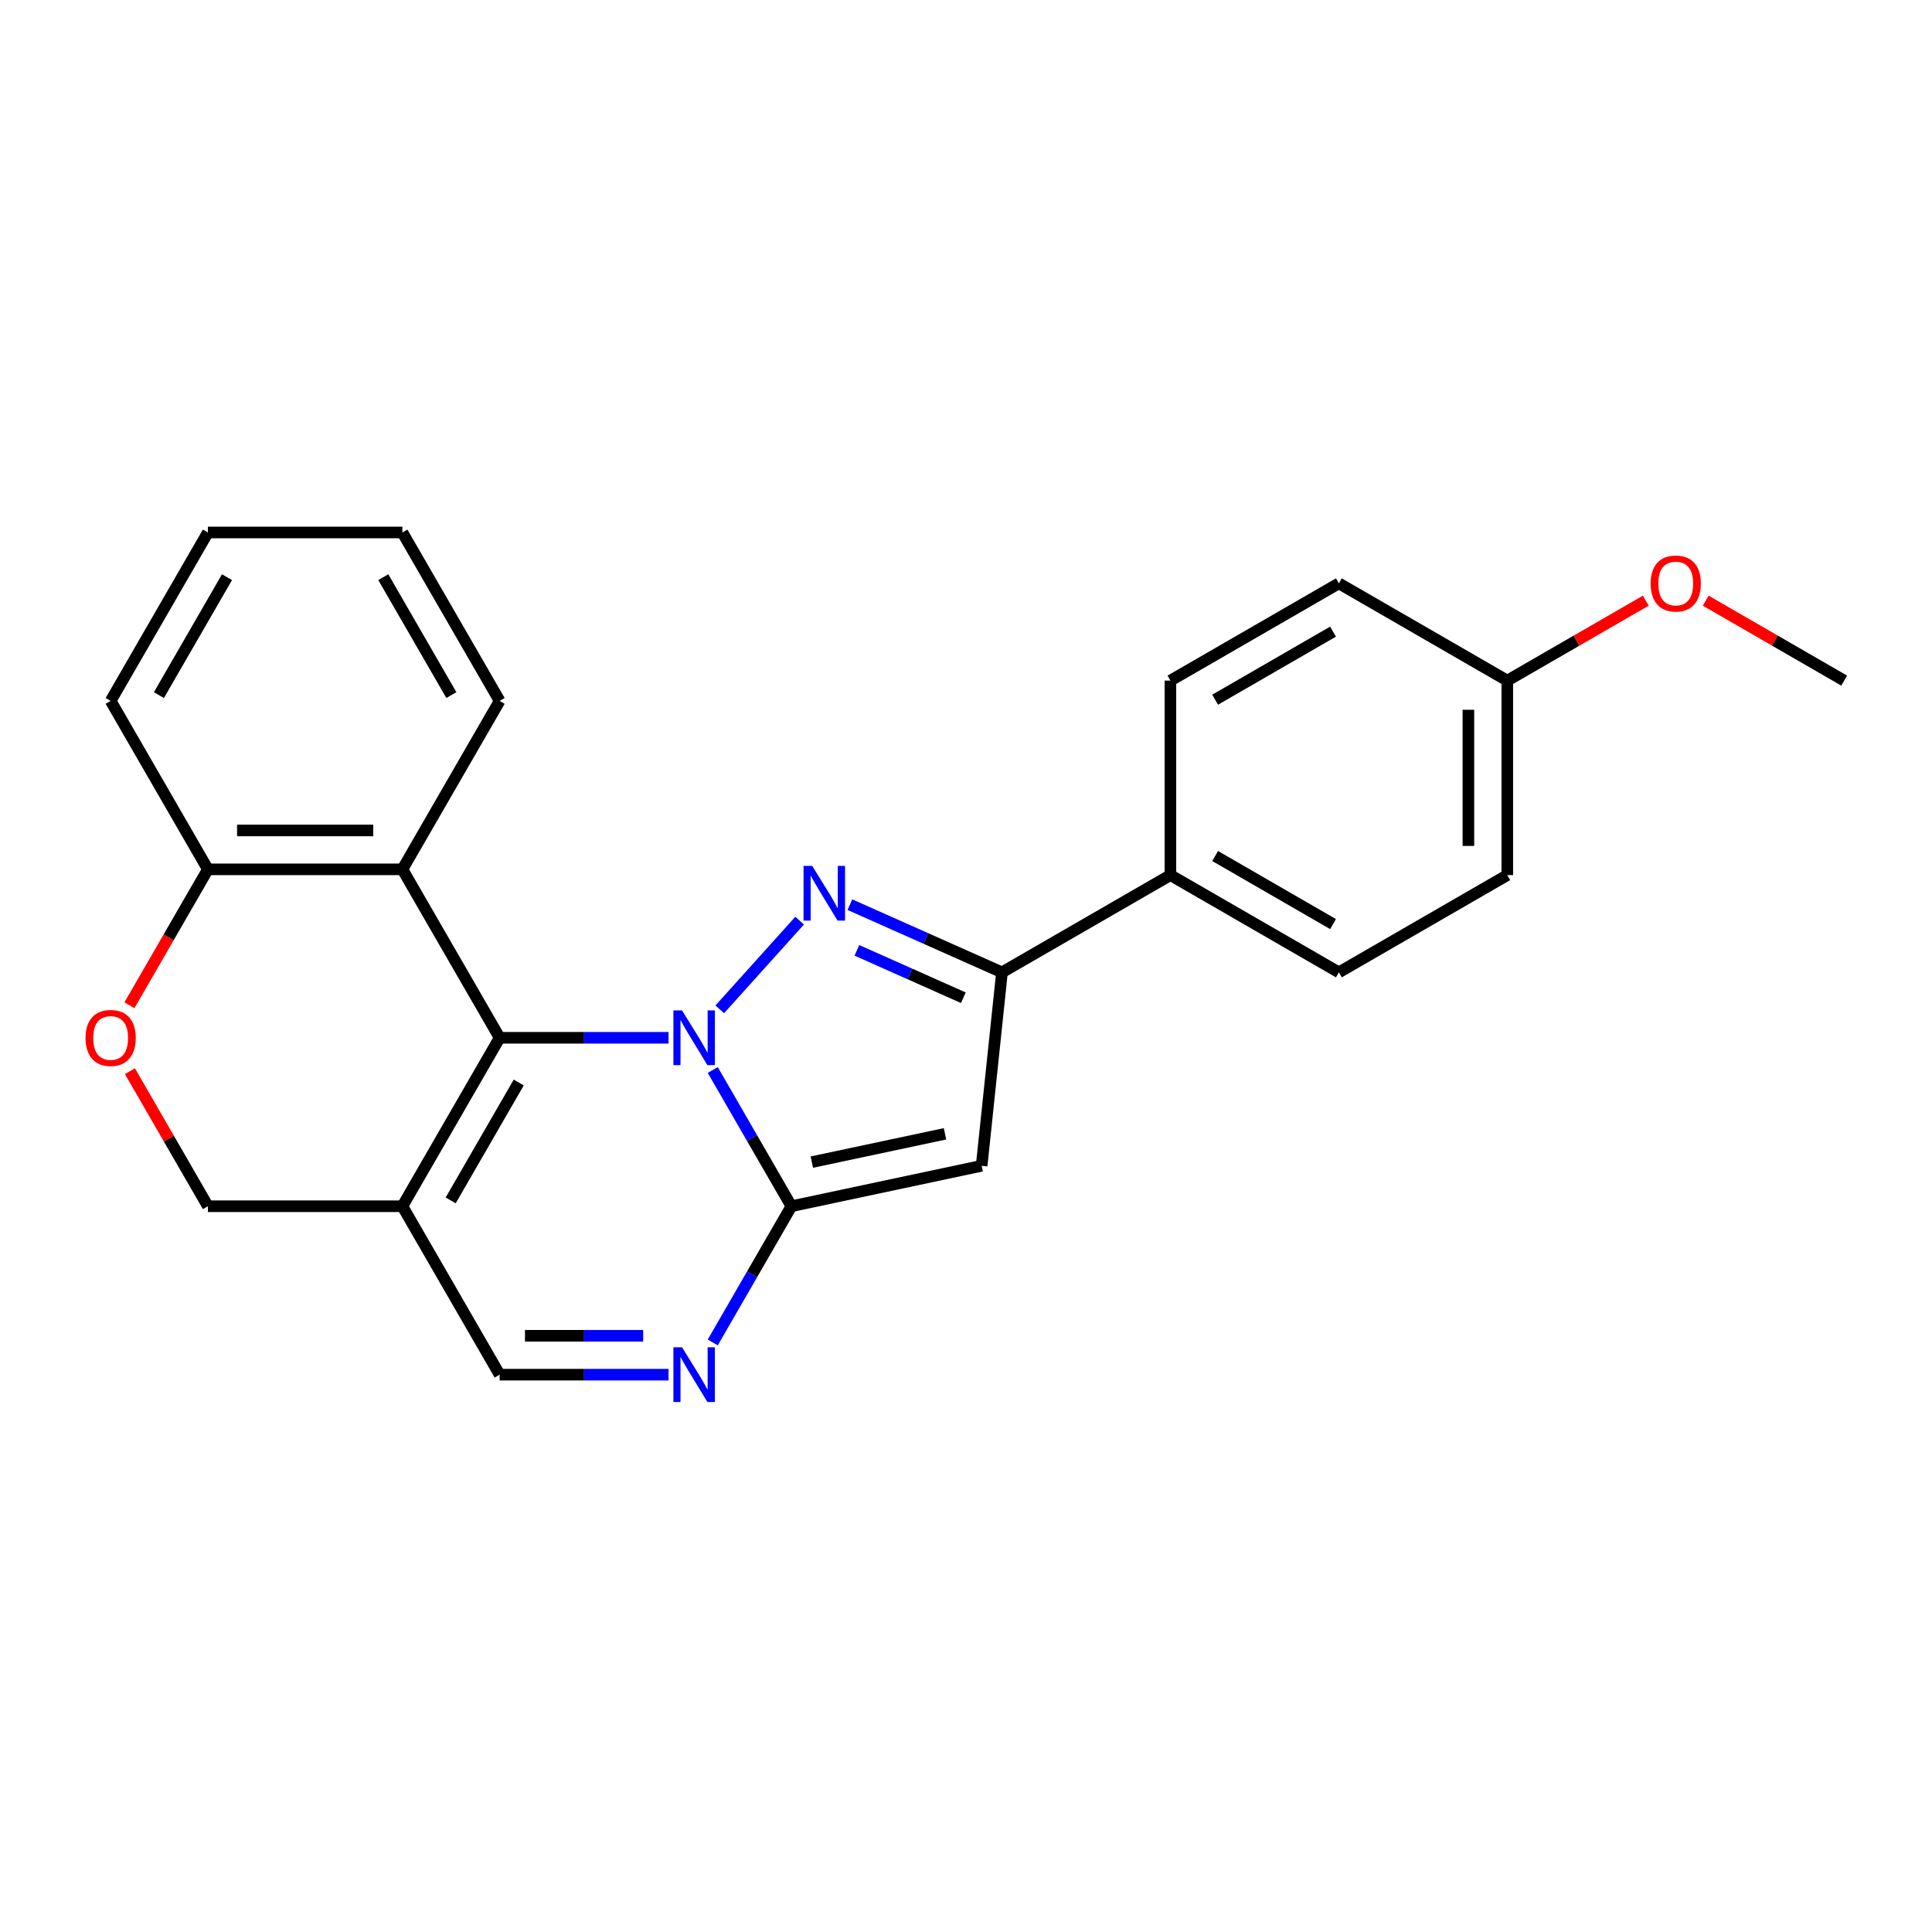 <?xml version='1.0' encoding='iso-8859-1'?>
<svg version='1.1' baseProfile='full'
              xmlns='http://www.w3.org/2000/svg'
                      xmlns:rdkit='http://www.rdkit.org/xml'
                      xmlns:xlink='http://www.w3.org/1999/xlink'
                  xml:space='preserve'
width='1000px' height='1000px' viewBox='0 0 1000 1000'>
<!-- END OF HEADER -->
<rect style='opacity:1.0;fill:#FFFFFF;stroke:none' width='1000' height='1000' x='0' y='0'> </rect>
<path class='bond-0' d='M 368.917,553.834 L 389.271,589.088' style='fill:none;fill-rule:evenodd;stroke:#0000FF;stroke-width:6px;stroke-linecap:butt;stroke-linejoin:miter;stroke-opacity:1' />
<path class='bond-0' d='M 389.271,589.088 L 409.625,624.342' style='fill:none;fill-rule:evenodd;stroke:#000000;stroke-width:6px;stroke-linecap:butt;stroke-linejoin:miter;stroke-opacity:1' />
<path class='bond-1' d='M 372.545,522.434 L 413.89,476.516' style='fill:none;fill-rule:evenodd;stroke:#0000FF;stroke-width:6px;stroke-linecap:butt;stroke-linejoin:miter;stroke-opacity:1' />
<path class='bond-2' d='M 346.032,537.157 L 302.324,537.157' style='fill:none;fill-rule:evenodd;stroke:#0000FF;stroke-width:6px;stroke-linecap:butt;stroke-linejoin:miter;stroke-opacity:1' />
<path class='bond-2' d='M 302.324,537.157 L 258.616,537.157' style='fill:none;fill-rule:evenodd;stroke:#000000;stroke-width:6px;stroke-linecap:butt;stroke-linejoin:miter;stroke-opacity:1' />
<path class='bond-3' d='M 409.625,624.342 L 508.097,603.411' style='fill:none;fill-rule:evenodd;stroke:#000000;stroke-width:6px;stroke-linecap:butt;stroke-linejoin:miter;stroke-opacity:1' />
<path class='bond-3' d='M 420.209,601.508 L 489.14,586.856' style='fill:none;fill-rule:evenodd;stroke:#000000;stroke-width:6px;stroke-linecap:butt;stroke-linejoin:miter;stroke-opacity:1' />
<path class='bond-6' d='M 409.625,624.342 L 389.271,659.596' style='fill:none;fill-rule:evenodd;stroke:#000000;stroke-width:6px;stroke-linecap:butt;stroke-linejoin:miter;stroke-opacity:1' />
<path class='bond-6' d='M 389.271,659.596 L 368.917,694.85' style='fill:none;fill-rule:evenodd;stroke:#0000FF;stroke-width:6px;stroke-linecap:butt;stroke-linejoin:miter;stroke-opacity:1' />
<path class='bond-4' d='M 439.908,468.245 L 479.264,485.768' style='fill:none;fill-rule:evenodd;stroke:#0000FF;stroke-width:6px;stroke-linecap:butt;stroke-linejoin:miter;stroke-opacity:1' />
<path class='bond-4' d='M 479.264,485.768 L 518.62,503.29' style='fill:none;fill-rule:evenodd;stroke:#000000;stroke-width:6px;stroke-linecap:butt;stroke-linejoin:miter;stroke-opacity:1' />
<path class='bond-4' d='M 443.526,491.896 L 471.075,504.161' style='fill:none;fill-rule:evenodd;stroke:#0000FF;stroke-width:6px;stroke-linecap:butt;stroke-linejoin:miter;stroke-opacity:1' />
<path class='bond-4' d='M 471.075,504.161 L 498.624,516.427' style='fill:none;fill-rule:evenodd;stroke:#000000;stroke-width:6px;stroke-linecap:butt;stroke-linejoin:miter;stroke-opacity:1' />
<path class='bond-5' d='M 258.616,537.157 L 208.28,624.342' style='fill:none;fill-rule:evenodd;stroke:#000000;stroke-width:6px;stroke-linecap:butt;stroke-linejoin:miter;stroke-opacity:1' />
<path class='bond-5' d='M 268.502,560.302 L 233.267,621.332' style='fill:none;fill-rule:evenodd;stroke:#000000;stroke-width:6px;stroke-linecap:butt;stroke-linejoin:miter;stroke-opacity:1' />
<path class='bond-7' d='M 258.616,537.157 L 208.28,449.972' style='fill:none;fill-rule:evenodd;stroke:#000000;stroke-width:6px;stroke-linecap:butt;stroke-linejoin:miter;stroke-opacity:1' />
<path class='bond-24' d='M 508.097,603.411 L 518.62,503.29' style='fill:none;fill-rule:evenodd;stroke:#000000;stroke-width:6px;stroke-linecap:butt;stroke-linejoin:miter;stroke-opacity:1' />
<path class='bond-12' d='M 518.62,503.29 L 605.805,452.954' style='fill:none;fill-rule:evenodd;stroke:#000000;stroke-width:6px;stroke-linecap:butt;stroke-linejoin:miter;stroke-opacity:1' />
<path class='bond-8' d='M 208.28,624.342 L 258.616,711.527' style='fill:none;fill-rule:evenodd;stroke:#000000;stroke-width:6px;stroke-linecap:butt;stroke-linejoin:miter;stroke-opacity:1' />
<path class='bond-11' d='M 208.28,624.342 L 107.607,624.342' style='fill:none;fill-rule:evenodd;stroke:#000000;stroke-width:6px;stroke-linecap:butt;stroke-linejoin:miter;stroke-opacity:1' />
<path class='bond-26' d='M 346.032,711.527 L 302.324,711.527' style='fill:none;fill-rule:evenodd;stroke:#0000FF;stroke-width:6px;stroke-linecap:butt;stroke-linejoin:miter;stroke-opacity:1' />
<path class='bond-26' d='M 302.324,711.527 L 258.616,711.527' style='fill:none;fill-rule:evenodd;stroke:#000000;stroke-width:6px;stroke-linecap:butt;stroke-linejoin:miter;stroke-opacity:1' />
<path class='bond-26' d='M 332.919,691.393 L 302.324,691.393' style='fill:none;fill-rule:evenodd;stroke:#0000FF;stroke-width:6px;stroke-linecap:butt;stroke-linejoin:miter;stroke-opacity:1' />
<path class='bond-26' d='M 302.324,691.393 L 271.728,691.393' style='fill:none;fill-rule:evenodd;stroke:#000000;stroke-width:6px;stroke-linecap:butt;stroke-linejoin:miter;stroke-opacity:1' />
<path class='bond-10' d='M 208.28,449.972 L 107.607,449.972' style='fill:none;fill-rule:evenodd;stroke:#000000;stroke-width:6px;stroke-linecap:butt;stroke-linejoin:miter;stroke-opacity:1' />
<path class='bond-10' d='M 193.179,429.838 L 122.708,429.838' style='fill:none;fill-rule:evenodd;stroke:#000000;stroke-width:6px;stroke-linecap:butt;stroke-linejoin:miter;stroke-opacity:1' />
<path class='bond-18' d='M 208.28,449.972 L 258.616,362.787' style='fill:none;fill-rule:evenodd;stroke:#000000;stroke-width:6px;stroke-linecap:butt;stroke-linejoin:miter;stroke-opacity:1' />
<path class='bond-9' d='M 66.992,520.32 L 87.299,485.146' style='fill:none;fill-rule:evenodd;stroke:#FF0000;stroke-width:6px;stroke-linecap:butt;stroke-linejoin:miter;stroke-opacity:1' />
<path class='bond-9' d='M 87.299,485.146 L 107.607,449.972' style='fill:none;fill-rule:evenodd;stroke:#000000;stroke-width:6px;stroke-linecap:butt;stroke-linejoin:miter;stroke-opacity:1' />
<path class='bond-25' d='M 67.246,554.434 L 87.426,589.388' style='fill:none;fill-rule:evenodd;stroke:#FF0000;stroke-width:6px;stroke-linecap:butt;stroke-linejoin:miter;stroke-opacity:1' />
<path class='bond-25' d='M 87.426,589.388 L 107.607,624.342' style='fill:none;fill-rule:evenodd;stroke:#000000;stroke-width:6px;stroke-linecap:butt;stroke-linejoin:miter;stroke-opacity:1' />
<path class='bond-20' d='M 107.607,449.972 L 57.271,362.787' style='fill:none;fill-rule:evenodd;stroke:#000000;stroke-width:6px;stroke-linecap:butt;stroke-linejoin:miter;stroke-opacity:1' />
<path class='bond-13' d='M 605.805,452.954 L 692.99,503.29' style='fill:none;fill-rule:evenodd;stroke:#000000;stroke-width:6px;stroke-linecap:butt;stroke-linejoin:miter;stroke-opacity:1' />
<path class='bond-13' d='M 628.95,443.067 L 689.98,478.303' style='fill:none;fill-rule:evenodd;stroke:#000000;stroke-width:6px;stroke-linecap:butt;stroke-linejoin:miter;stroke-opacity:1' />
<path class='bond-14' d='M 605.805,452.954 L 605.805,352.281' style='fill:none;fill-rule:evenodd;stroke:#000000;stroke-width:6px;stroke-linecap:butt;stroke-linejoin:miter;stroke-opacity:1' />
<path class='bond-17' d='M 692.99,503.29 L 780.175,452.954' style='fill:none;fill-rule:evenodd;stroke:#000000;stroke-width:6px;stroke-linecap:butt;stroke-linejoin:miter;stroke-opacity:1' />
<path class='bond-16' d='M 605.805,352.281 L 692.99,301.945' style='fill:none;fill-rule:evenodd;stroke:#000000;stroke-width:6px;stroke-linecap:butt;stroke-linejoin:miter;stroke-opacity:1' />
<path class='bond-16' d='M 628.95,362.168 L 689.98,326.932' style='fill:none;fill-rule:evenodd;stroke:#000000;stroke-width:6px;stroke-linecap:butt;stroke-linejoin:miter;stroke-opacity:1' />
<path class='bond-15' d='M 780.175,352.281 L 692.99,301.945' style='fill:none;fill-rule:evenodd;stroke:#000000;stroke-width:6px;stroke-linecap:butt;stroke-linejoin:miter;stroke-opacity:1' />
<path class='bond-19' d='M 780.175,352.281 L 816.01,331.592' style='fill:none;fill-rule:evenodd;stroke:#000000;stroke-width:6px;stroke-linecap:butt;stroke-linejoin:miter;stroke-opacity:1' />
<path class='bond-19' d='M 816.01,331.592 L 851.844,310.904' style='fill:none;fill-rule:evenodd;stroke:#FF0000;stroke-width:6px;stroke-linecap:butt;stroke-linejoin:miter;stroke-opacity:1' />
<path class='bond-28' d='M 780.175,352.281 L 780.175,452.954' style='fill:none;fill-rule:evenodd;stroke:#000000;stroke-width:6px;stroke-linecap:butt;stroke-linejoin:miter;stroke-opacity:1' />
<path class='bond-28' d='M 760.041,367.382 L 760.041,437.853' style='fill:none;fill-rule:evenodd;stroke:#000000;stroke-width:6px;stroke-linecap:butt;stroke-linejoin:miter;stroke-opacity:1' />
<path class='bond-22' d='M 258.616,362.787 L 208.28,275.602' style='fill:none;fill-rule:evenodd;stroke:#000000;stroke-width:6px;stroke-linecap:butt;stroke-linejoin:miter;stroke-opacity:1' />
<path class='bond-22' d='M 233.628,359.777 L 198.393,298.747' style='fill:none;fill-rule:evenodd;stroke:#000000;stroke-width:6px;stroke-linecap:butt;stroke-linejoin:miter;stroke-opacity:1' />
<path class='bond-21' d='M 882.877,310.904 L 918.711,331.592' style='fill:none;fill-rule:evenodd;stroke:#FF0000;stroke-width:6px;stroke-linecap:butt;stroke-linejoin:miter;stroke-opacity:1' />
<path class='bond-21' d='M 918.711,331.592 L 954.545,352.281' style='fill:none;fill-rule:evenodd;stroke:#000000;stroke-width:6px;stroke-linecap:butt;stroke-linejoin:miter;stroke-opacity:1' />
<path class='bond-27' d='M 57.271,362.787 L 107.607,275.602' style='fill:none;fill-rule:evenodd;stroke:#000000;stroke-width:6px;stroke-linecap:butt;stroke-linejoin:miter;stroke-opacity:1' />
<path class='bond-27' d='M 82.258,359.777 L 117.494,298.747' style='fill:none;fill-rule:evenodd;stroke:#000000;stroke-width:6px;stroke-linecap:butt;stroke-linejoin:miter;stroke-opacity:1' />
<path class='bond-23' d='M 208.28,275.602 L 107.607,275.602' style='fill:none;fill-rule:evenodd;stroke:#000000;stroke-width:6px;stroke-linecap:butt;stroke-linejoin:miter;stroke-opacity:1' />
<path  class='atom-0' d='M 353.028 522.997
L 362.308 537.997
Q 363.228 539.477, 364.708 542.157
Q 366.188 544.837, 366.268 544.997
L 366.268 522.997
L 370.028 522.997
L 370.028 551.317
L 366.148 551.317
L 356.188 534.917
Q 355.028 532.997, 353.788 530.797
Q 352.588 528.597, 352.228 527.917
L 352.228 551.317
L 348.548 551.317
L 348.548 522.997
L 353.028 522.997
' fill='#0000FF'/>
<path  class='atom-2' d='M 420.392 448.183
L 429.672 463.183
Q 430.592 464.663, 432.072 467.343
Q 433.552 470.023, 433.632 470.183
L 433.632 448.183
L 437.392 448.183
L 437.392 476.503
L 433.512 476.503
L 423.552 460.103
Q 422.392 458.183, 421.152 455.983
Q 419.952 453.783, 419.592 453.103
L 419.592 476.503
L 415.912 476.503
L 415.912 448.183
L 420.392 448.183
' fill='#0000FF'/>
<path  class='atom-7' d='M 353.028 697.367
L 362.308 712.367
Q 363.228 713.847, 364.708 716.527
Q 366.188 719.207, 366.268 719.367
L 366.268 697.367
L 370.028 697.367
L 370.028 725.687
L 366.148 725.687
L 356.188 709.287
Q 355.028 707.367, 353.788 705.167
Q 352.588 702.967, 352.228 702.287
L 352.228 725.687
L 348.548 725.687
L 348.548 697.367
L 353.028 697.367
' fill='#0000FF'/>
<path  class='atom-10' d='M 44.271 537.237
Q 44.271 530.437, 47.631 526.637
Q 50.991 522.837, 57.271 522.837
Q 63.551 522.837, 66.911 526.637
Q 70.271 530.437, 70.271 537.237
Q 70.271 544.117, 66.871 548.037
Q 63.471 551.917, 57.271 551.917
Q 51.031 551.917, 47.631 548.037
Q 44.271 544.157, 44.271 537.237
M 57.271 548.717
Q 61.591 548.717, 63.911 545.837
Q 66.271 542.917, 66.271 537.237
Q 66.271 531.677, 63.911 528.877
Q 61.591 526.037, 57.271 526.037
Q 52.951 526.037, 50.591 528.837
Q 48.271 531.637, 48.271 537.237
Q 48.271 542.957, 50.591 545.837
Q 52.951 548.717, 57.271 548.717
' fill='#FF0000'/>
<path  class='atom-20' d='M 854.36 302.025
Q 854.36 295.225, 857.72 291.425
Q 861.08 287.625, 867.36 287.625
Q 873.64 287.625, 877 291.425
Q 880.36 295.225, 880.36 302.025
Q 880.36 308.905, 876.96 312.825
Q 873.56 316.705, 867.36 316.705
Q 861.12 316.705, 857.72 312.825
Q 854.36 308.945, 854.36 302.025
M 867.36 313.505
Q 871.68 313.505, 874 310.625
Q 876.36 307.705, 876.36 302.025
Q 876.36 296.465, 874 293.665
Q 871.68 290.825, 867.36 290.825
Q 863.04 290.825, 860.68 293.625
Q 858.36 296.425, 858.36 302.025
Q 858.36 307.745, 860.68 310.625
Q 863.04 313.505, 867.36 313.505
' fill='#FF0000'/>
</svg>
